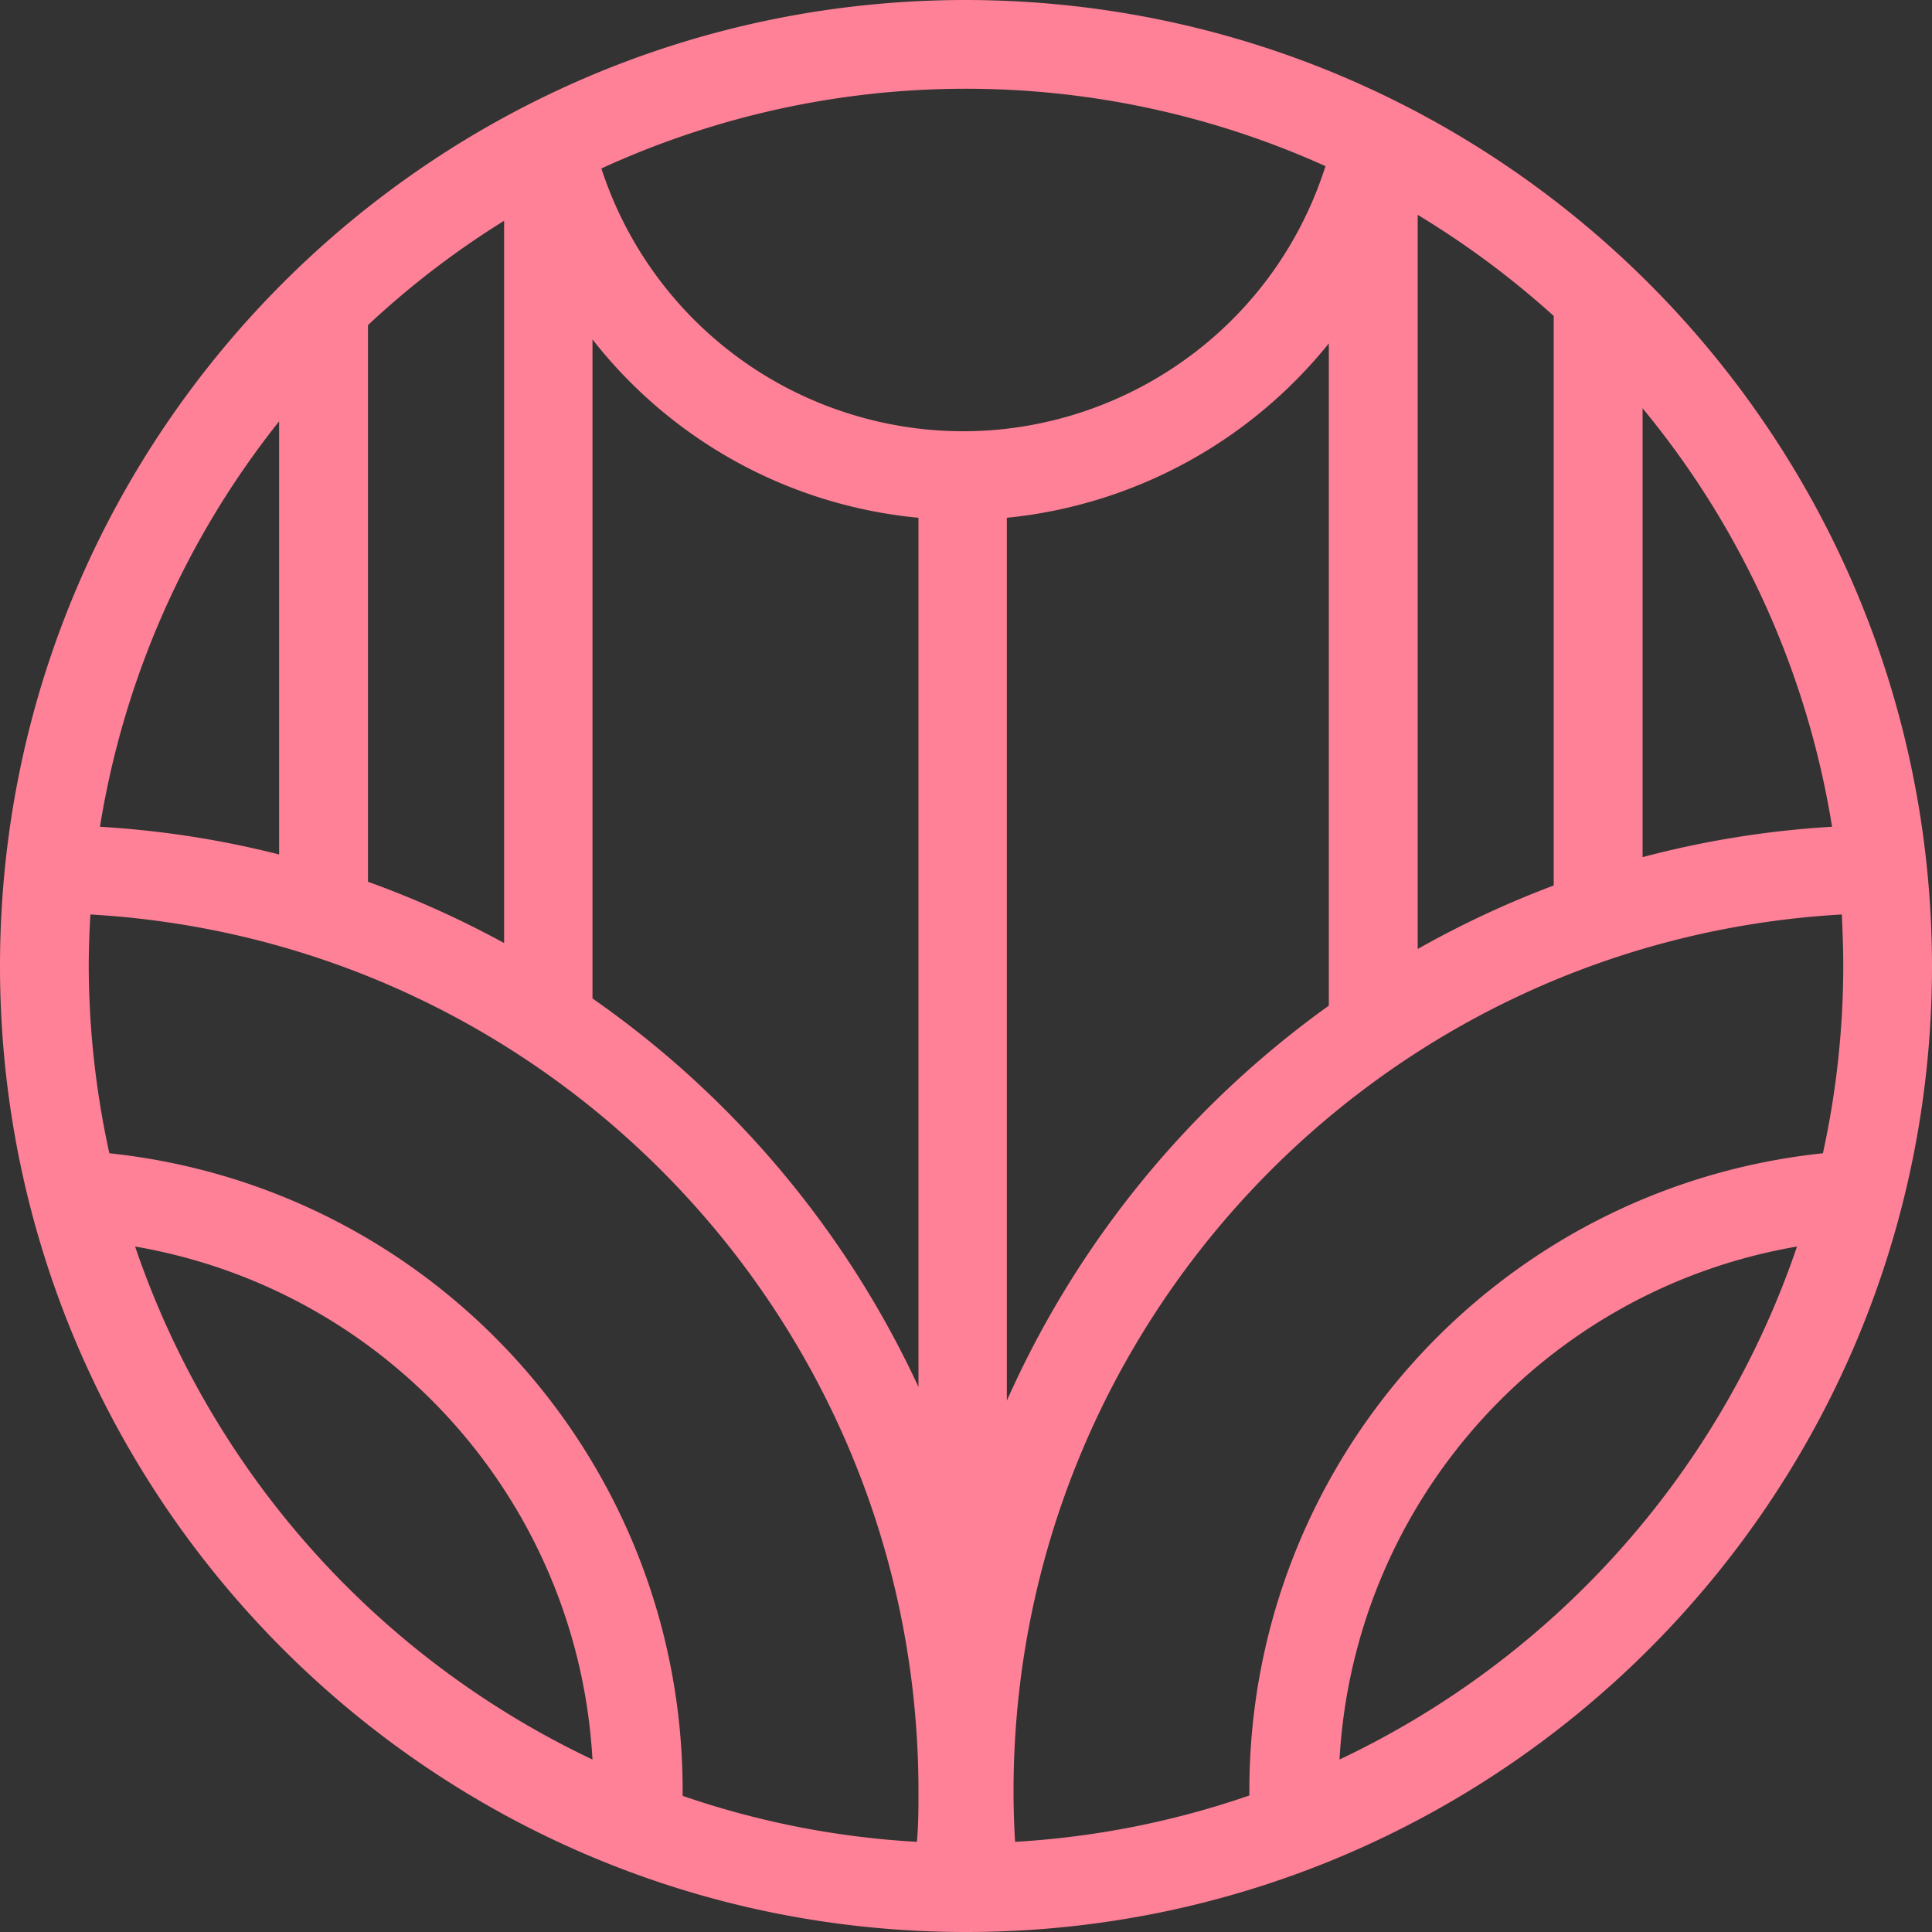 <svg viewBox="498 308.5 380 380" width="4999.997" height="5000" xmlns="http://www.w3.org/2000/svg" xmlns:xlink="http://www.w3.org/1999/xlink" preserveAspectRatio="none"><rect x="498" y="308.5" width="380" height="380" fill="#333333" stroke="none"/><defs></defs><style>.aD6z1nYkhcolor {fill:#FFF1ED;fill-opacity:1;}.aLgOaV3zRcolors-3 {fill:#374B73;fill-opacity:1;}.aLgOaV3zRcolors-4 {fill:#5973A8;fill-opacity:1;}.aLgOaV3zRcolors-5 {fill:#FFB59D;fill-opacity:1;}.aLgOaV3zRcolors-6 {fill:#F9507A;fill-opacity:1;}.aLgOaV3zRcolors-7 {fill:#FFD1DC;fill-opacity:1;}.icon1 {fill:#FF8197;fill-opacity:1;}.icon2 {fill:#FFD0A5;fill-opacity:1;}.icon3 {fill:#FF9A9A;fill-opacity:1;}.icon3-str {stroke:#FF9A9A;stroke-opacity:1;}</style><g opacity="1" transform="rotate(0 756.769 632.479)">
<svg width="4.412" height="4.412" x="756.769" y="632.479" version="1.1" preserveAspectRatio="none" viewBox="3.44 -3.92 3.92 3.92">
  <g transform="matrix(1 0 0 1 0 0)" class="aD6z1nYkhcolor"><path id="id-D6z1nYkh1" d="M7.36 0L3.44 0L3.44-3.92L7.36-3.92L7.36 0Z"/></g>
</svg>
</g><g opacity="1" transform="rotate(0 498 308.5)">
<svg width="380" height="380" x="498" y="308.5" version="1.1" preserveAspectRatio="none" viewBox="20 20 160 160">
  <g transform="matrix(1 0 0 1 0 0)"><g><path d="M100 20c-44.183 0-80 35.817-80 80s35.817 80 80 80 80-35.817 80-80c-.053-44.161-35.839-79.947-80-80zm71.723 68.469a79.218 79.218 0 00-15.691 2.517V53.813a72.407 72.407 0 0115.691 34.656zm.928 11.531a72.863 72.863 0 01-1.685 15.509c-26.999 2.844-47.495 25.609-47.499 52.757v.427a72.041 72.041 0 01-19.403 3.84 71.488 71.488 0 01-.128-4.267c.045-38.53 30.129-70.341 68.597-72.533.064 1.44.118 2.848.118 4.267zm-145.302 0c0-1.419.053-2.827.139-4.267 38.46 2.203 68.532 34.011 68.576 72.533 0 1.408 0 2.816-.128 4.267a71.873 71.873 0 01-19.403-3.808v-.427c.014-27.153-20.475-49.934-47.477-52.789A72.935 72.935 0 0127.349 100zm121.323-6.667a80.19 80.19 0 00-11.264 5.259v-60.8a73.483 73.483 0 0111.264 8.373v47.168zm-18.624 9.952A80.514 80.514 0 00103.381 136V62.88a39.223 39.223 0 0026.667-14.443v54.848zm-33.984 31.574a80.506 80.506 0 00-26.997-32.171V48.107A38.9 38.9 0 0096.064 62.88v71.979zM61.749 98.101a79.974 79.974 0 00-11.275-5.077V46.923a72.321 72.321 0 0111.275-8.64v59.818zm-18.634-7.338a79.09 79.09 0 00-14.837-2.293 72.384 72.384 0 0114.837-33.579v35.872zm86.656-57.003c-5.276 16.577-22.992 25.738-39.569 20.461a31.497 31.497 0 01-20.399-20.269 72.344 72.344 0 0159.968-.192zm-98.582 89.472c20.979 3.613 36.686 21.231 37.877 42.485a72.992 72.992 0 01-37.877-42.485zm99.744 42.485c1.189-21.259 16.903-38.88 37.888-42.485a72.989 72.989 0 01-37.888 42.485z" data-color="1" class="icon1"></path></g></g>
</svg>
</g></svg>